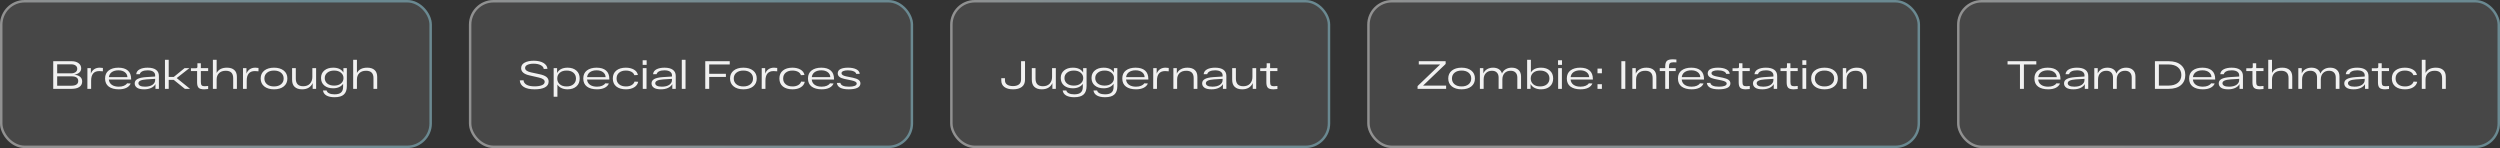 <?xml version="1.0" encoding="UTF-8"?> <svg xmlns="http://www.w3.org/2000/svg" width="1013" height="60" viewBox="0 0 1013 60" fill="none"><rect x="0" y="0" width="1013" height="60" fill="#333333" stroke="none"/> <rect width="175" height="60" rx="10" fill="white" fill-opacity="0.1"></rect> <rect x="0.5" y="0.5" width="174" height="59" rx="9.5" stroke="url(#paint0_linear_1063_906)" stroke-opacity="0.4"></rect> <path d="M30.064 30.272C31.099 30.368 31.893 30.645 32.448 31.104C33.013 31.563 33.296 32.203 33.296 33.024C33.296 33.973 32.917 34.709 32.16 35.232C31.413 35.744 30.357 36 28.992 36H21.568V24.8H29.024C30.176 24.8 31.109 25.067 31.824 25.6C32.539 26.123 32.896 26.816 32.896 27.68C32.896 28.395 32.635 28.976 32.112 29.424C31.589 29.861 30.907 30.144 30.064 30.272ZM23.168 26.064V29.712H28.928C29.6 29.712 30.16 29.552 30.608 29.232C31.067 28.901 31.296 28.448 31.296 27.872C31.296 27.296 31.072 26.853 30.624 26.544C30.176 26.224 29.611 26.064 28.928 26.064H23.168ZM28.832 34.736C30.741 34.736 31.696 34.096 31.696 32.816C31.696 31.557 30.795 30.928 28.992 30.928H23.168V34.736H28.832ZM40.397 27.424C40.76 27.424 41.192 27.461 41.693 27.536V28.896C41.117 28.832 40.632 28.8 40.237 28.8C38.029 28.8 36.925 30.101 36.925 32.704V36H35.405L35.421 27.616H36.813V29.84C37.112 29.061 37.565 28.464 38.173 28.048C38.792 27.632 39.533 27.424 40.397 27.424ZM53.139 32.048V32.24H44.099C44.206 33.179 44.617 33.893 45.331 34.384C46.046 34.875 46.979 35.12 48.131 35.12C48.942 35.12 49.635 34.997 50.211 34.752C50.798 34.507 51.225 34.176 51.491 33.76L52.947 33.824C52.649 34.571 52.083 35.152 51.251 35.568C50.43 35.984 49.39 36.192 48.131 36.192C46.414 36.192 45.059 35.824 44.067 35.088C43.075 34.341 42.579 33.248 42.579 31.808C42.579 30.379 43.07 29.291 44.051 28.544C45.043 27.797 46.35 27.424 47.971 27.424C49.635 27.424 50.91 27.808 51.795 28.576C52.691 29.333 53.139 30.491 53.139 32.048ZM47.971 28.496C46.905 28.496 46.025 28.731 45.331 29.2C44.649 29.669 44.243 30.357 44.115 31.264H51.635C51.593 30.411 51.241 29.739 50.579 29.248C49.929 28.747 49.059 28.496 47.971 28.496ZM59.812 27.424C61.316 27.424 62.452 27.712 63.22 28.288C63.999 28.853 64.388 29.68 64.388 30.768V36H62.996V34.08C62.623 34.741 62.036 35.259 61.236 35.632C60.447 36.005 59.492 36.192 58.372 36.192C57.092 36.192 56.138 35.973 55.508 35.536C54.889 35.088 54.58 34.507 54.58 33.792C54.58 33.013 54.953 32.421 55.7 32.016C56.447 31.611 57.588 31.355 59.124 31.248L62.868 31.008V30.464C62.868 29.899 62.612 29.429 62.1 29.056C61.588 28.683 60.825 28.496 59.812 28.496C58.948 28.496 58.233 28.629 57.668 28.896C57.103 29.163 56.756 29.552 56.628 30.064H55.188C55.295 29.168 55.764 28.507 56.596 28.08C57.439 27.643 58.511 27.424 59.812 27.424ZM58.74 35.12C60.031 35.12 61.039 34.869 61.764 34.368C62.5 33.856 62.868 33.2 62.868 32.4V31.952L59.3 32.176C57.156 32.325 56.084 32.843 56.084 33.728C56.084 34.144 56.303 34.48 56.74 34.736C57.188 34.992 57.855 35.12 58.74 35.12ZM77.002 36H74.906L70.394 32.352H68.362V36H66.843V24.224H68.362V31.168H70.427L74.778 27.616H76.731L71.594 31.632L77.002 36ZM84.344 28.784H81.384V33.152C81.384 33.835 81.49 34.304 81.704 34.56C81.928 34.816 82.349 34.944 82.968 34.944C83.309 34.944 83.768 34.907 84.344 34.832V36.064C83.768 36.149 83.224 36.192 82.712 36.192C81.645 36.192 80.904 35.984 80.488 35.568C80.072 35.141 79.864 34.416 79.864 33.392V28.784H77.368V27.648H79.32C79.565 27.648 79.736 27.605 79.832 27.52C79.938 27.424 79.992 27.269 79.992 27.056V25.632H81.384V27.616H84.344V28.784ZM91.96 27.424C93.251 27.424 94.243 27.739 94.936 28.368C95.64 28.987 95.992 29.92 95.992 31.168V36H94.488V31.648C94.488 29.664 93.491 28.672 91.496 28.672C90.323 28.672 89.411 28.992 88.76 29.632C88.11 30.272 87.784 31.141 87.784 32.24V36H86.264V24.224H87.784V29.568C88.542 28.139 89.934 27.424 91.96 27.424ZM103.444 27.424C103.807 27.424 104.239 27.461 104.74 27.536V28.896C104.164 28.832 103.679 28.8 103.284 28.8C101.076 28.8 99.972 30.101 99.972 32.704V36H98.452L98.468 27.616H99.86V29.84C100.159 29.061 100.612 28.464 101.22 28.048C101.839 27.632 102.58 27.424 103.444 27.424ZM107.098 35.024C106.117 34.245 105.626 33.173 105.626 31.808C105.626 30.443 106.117 29.371 107.098 28.592C108.08 27.813 109.392 27.424 111.034 27.424C112.677 27.424 113.989 27.813 114.97 28.592C115.952 29.371 116.442 30.443 116.442 31.808C116.442 33.173 115.952 34.245 114.97 35.024C113.989 35.803 112.677 36.192 111.034 36.192C109.392 36.192 108.08 35.803 107.098 35.024ZM108.186 29.472C107.482 30.059 107.13 30.837 107.13 31.808C107.13 32.779 107.482 33.557 108.186 34.144C108.89 34.731 109.84 35.024 111.034 35.024C112.229 35.024 113.178 34.731 113.882 34.144C114.586 33.557 114.938 32.779 114.938 31.808C114.938 30.837 114.586 30.059 113.882 29.472C113.178 28.885 112.229 28.592 111.034 28.592C109.84 28.592 108.89 28.885 108.186 29.472ZM126.564 27.616H128.084V36H126.692V33.648C126.351 34.459 125.812 35.088 125.076 35.536C124.351 35.973 123.46 36.192 122.404 36.192C121.124 36.192 120.127 35.867 119.412 35.216C118.708 34.565 118.356 33.6 118.356 32.32V27.616H119.86V31.872C119.86 33.92 120.863 34.944 122.868 34.944C124.031 34.944 124.937 34.597 125.588 33.904C126.239 33.2 126.564 32.288 126.564 31.168V27.616ZM139.151 27.616H140.543V34.848C140.543 36.416 140.143 37.563 139.343 38.288C138.554 39.024 137.29 39.392 135.551 39.392C134.197 39.392 133.109 39.163 132.287 38.704C131.477 38.245 131.002 37.563 130.863 36.656H132.335C132.474 37.179 132.826 37.568 133.391 37.824C133.957 38.091 134.677 38.224 135.551 38.224C136.789 38.224 137.674 37.973 138.207 37.472C138.751 36.971 139.023 36.229 139.023 35.248V33.952C138.629 34.539 138.079 34.992 137.375 35.312C136.682 35.621 135.887 35.776 134.991 35.776C133.509 35.776 132.319 35.403 131.423 34.656C130.527 33.899 130.079 32.88 130.079 31.6C130.079 30.32 130.527 29.307 131.423 28.56C132.319 27.803 133.509 27.424 134.991 27.424C137.018 27.424 138.405 28.091 139.151 29.424V27.616ZM135.391 34.688C136.543 34.688 137.461 34.405 138.143 33.84C138.837 33.264 139.183 32.528 139.183 31.632C139.183 30.747 138.837 30.021 138.143 29.456C137.461 28.88 136.543 28.592 135.391 28.592C134.239 28.592 133.317 28.88 132.623 29.456C131.93 30.021 131.583 30.747 131.583 31.632C131.583 32.528 131.925 33.264 132.607 33.84C133.301 34.405 134.229 34.688 135.391 34.688ZM148.804 27.424C150.095 27.424 151.087 27.739 151.78 28.368C152.484 28.987 152.836 29.92 152.836 31.168V36H151.332V31.648C151.332 29.664 150.335 28.672 148.34 28.672C147.167 28.672 146.255 28.992 145.604 29.632C144.953 30.272 144.628 31.141 144.628 32.24V36H143.108V24.224H144.628V29.568C145.385 28.139 146.777 27.424 148.804 27.424Z" fill="#F1F1F1"></path> <rect x="190" width="180" height="60" rx="10" fill="white" fill-opacity="0.1"></rect> <rect x="190.5" y="0.5" width="179" height="59" rx="9.5" stroke="url(#paint1_linear_1063_906)" stroke-opacity="0.4"></rect> <path d="M212.128 32.528C212.181 33.285 212.592 33.888 213.36 34.336C214.139 34.773 215.227 34.992 216.624 34.992C217.797 34.992 218.768 34.843 219.536 34.544C220.315 34.245 220.704 33.781 220.704 33.152C220.704 32.736 220.507 32.389 220.112 32.112C219.728 31.824 219.099 31.584 218.224 31.392L214.576 30.56C212.304 30.059 211.168 29.083 211.168 27.632C211.168 26.629 211.643 25.877 212.592 25.376C213.552 24.864 214.773 24.608 216.256 24.608C217.856 24.608 219.157 24.896 220.16 25.472C221.163 26.048 221.723 26.853 221.84 27.888L220.336 27.952C220.261 27.323 219.856 26.811 219.12 26.416C218.384 26.011 217.413 25.808 216.208 25.808C215.184 25.808 214.352 25.963 213.712 26.272C213.083 26.571 212.768 26.997 212.768 27.552C212.768 28.384 213.568 28.976 215.168 29.328L218.672 30.08C219.92 30.347 220.837 30.715 221.424 31.184C222.011 31.643 222.304 32.261 222.304 33.04C222.304 34.085 221.803 34.875 220.8 35.408C219.797 35.931 218.405 36.192 216.624 36.192C214.747 36.192 213.296 35.883 212.272 35.264C211.259 34.645 210.704 33.749 210.608 32.576L212.128 32.528ZM229.991 27.424C231.463 27.424 232.647 27.813 233.543 28.592C234.439 29.371 234.887 30.443 234.887 31.808C234.887 33.173 234.439 34.245 233.543 35.024C232.647 35.803 231.463 36.192 229.991 36.192C229.052 36.192 228.225 36.027 227.511 35.696C226.796 35.355 226.247 34.869 225.863 34.24V39.2H224.343V27.616H225.735V29.616C226.087 28.901 226.625 28.357 227.351 27.984C228.087 27.611 228.967 27.424 229.991 27.424ZM226.823 34.144C227.505 34.731 228.428 35.024 229.591 35.024C230.753 35.024 231.676 34.731 232.359 34.144C233.041 33.557 233.383 32.779 233.383 31.808C233.383 30.837 233.041 30.059 232.359 29.472C231.676 28.885 230.753 28.592 229.591 28.592C228.428 28.592 227.505 28.885 226.823 29.472C226.14 30.059 225.799 30.837 225.799 31.808C225.799 32.779 226.14 33.557 226.823 34.144ZM246.905 32.048V32.24H237.865C237.972 33.179 238.382 33.893 239.097 34.384C239.812 34.875 240.745 35.12 241.897 35.12C242.708 35.12 243.401 34.997 243.977 34.752C244.564 34.507 244.99 34.176 245.257 33.76L246.713 33.824C246.414 34.571 245.849 35.152 245.017 35.568C244.196 35.984 243.156 36.192 241.897 36.192C240.18 36.192 238.825 35.824 237.833 35.088C236.841 34.341 236.345 33.248 236.345 31.808C236.345 30.379 236.836 29.291 237.817 28.544C238.809 27.797 240.116 27.424 241.737 27.424C243.401 27.424 244.676 27.808 245.561 28.576C246.457 29.333 246.905 30.491 246.905 32.048ZM241.737 28.496C240.67 28.496 239.79 28.731 239.097 29.2C238.414 29.669 238.009 30.357 237.881 31.264H245.401C245.358 30.411 245.006 29.739 244.345 29.248C243.694 28.747 242.825 28.496 241.737 28.496ZM258.602 33.136C258.388 34.107 257.834 34.859 256.938 35.392C256.052 35.925 254.954 36.192 253.642 36.192C251.999 36.192 250.698 35.813 249.738 35.056C248.788 34.288 248.314 33.205 248.314 31.808C248.314 30.411 248.788 29.333 249.738 28.576C250.687 27.808 251.972 27.424 253.594 27.424C254.863 27.424 255.946 27.68 256.842 28.192C257.748 28.704 258.292 29.435 258.474 30.384L257.034 30.464C256.852 29.856 256.447 29.392 255.818 29.072C255.188 28.752 254.447 28.592 253.594 28.592C252.463 28.592 251.551 28.88 250.858 29.456C250.175 30.032 249.834 30.816 249.834 31.808C249.834 32.8 250.18 33.584 250.874 34.16C251.567 34.736 252.49 35.024 253.642 35.024C254.516 35.024 255.263 34.853 255.882 34.512C256.511 34.171 256.922 33.685 257.114 33.056L258.602 33.136ZM260.404 26.272V24.432H262.02V26.272H260.404ZM260.452 36V27.616H261.972V36H260.452ZM269.234 27.424C270.738 27.424 271.874 27.712 272.642 28.288C273.421 28.853 273.81 29.68 273.81 30.768V36H272.418V34.08C272.045 34.741 271.458 35.259 270.658 35.632C269.869 36.005 268.914 36.192 267.794 36.192C266.514 36.192 265.559 35.973 264.93 35.536C264.311 35.088 264.002 34.507 264.002 33.792C264.002 33.013 264.375 32.421 265.122 32.016C265.869 31.611 267.01 31.355 268.546 31.248L272.29 31.008V30.464C272.29 29.899 272.034 29.429 271.522 29.056C271.01 28.683 270.247 28.496 269.234 28.496C268.37 28.496 267.655 28.629 267.09 28.896C266.525 29.163 266.178 29.552 266.05 30.064H264.61C264.717 29.168 265.186 28.507 266.018 28.08C266.861 27.643 267.933 27.424 269.234 27.424ZM268.162 35.12C269.453 35.12 270.461 34.869 271.186 34.368C271.922 33.856 272.29 33.2 272.29 32.4V31.952L268.722 32.176C266.578 32.325 265.506 32.843 265.506 33.728C265.506 34.144 265.725 34.48 266.162 34.736C266.61 34.992 267.277 35.12 268.162 35.12ZM276.264 24.224H277.784V36H276.264V24.224ZM285.771 36V24.8H295.691V26.112H287.371V29.904H294.139V31.184H287.371V36H285.771ZM297.286 35.024C296.304 34.245 295.814 33.173 295.814 31.808C295.814 30.443 296.304 29.371 297.286 28.592C298.267 27.813 299.579 27.424 301.222 27.424C302.864 27.424 304.176 27.813 305.158 28.592C306.139 29.371 306.63 30.443 306.63 31.808C306.63 33.173 306.139 34.245 305.158 35.024C304.176 35.803 302.864 36.192 301.222 36.192C299.579 36.192 298.267 35.803 297.286 35.024ZM298.374 29.472C297.67 30.059 297.318 30.837 297.318 31.808C297.318 32.779 297.67 33.557 298.374 34.144C299.078 34.731 300.027 35.024 301.222 35.024C302.416 35.024 303.366 34.731 304.07 34.144C304.774 33.557 305.126 32.779 305.126 31.808C305.126 30.837 304.774 30.059 304.07 29.472C303.366 28.885 302.416 28.592 301.222 28.592C300.027 28.592 299.078 28.885 298.374 29.472ZM313.631 27.424C313.994 27.424 314.426 27.461 314.927 27.536V28.896C314.351 28.832 313.866 28.8 313.471 28.8C311.263 28.8 310.159 30.101 310.159 32.704V36H308.639L308.655 27.616H310.047V29.84C310.346 29.061 310.799 28.464 311.407 28.048C312.026 27.632 312.767 27.424 313.631 27.424ZM326.102 33.136C325.888 34.107 325.334 34.859 324.438 35.392C323.552 35.925 322.454 36.192 321.142 36.192C319.499 36.192 318.198 35.813 317.238 35.056C316.288 34.288 315.814 33.205 315.814 31.808C315.814 30.411 316.288 29.333 317.238 28.576C318.187 27.808 319.472 27.424 321.094 27.424C322.363 27.424 323.446 27.68 324.342 28.192C325.248 28.704 325.792 29.435 325.974 30.384L324.534 30.464C324.352 29.856 323.947 29.392 323.318 29.072C322.688 28.752 321.947 28.592 321.094 28.592C319.963 28.592 319.051 28.88 318.358 29.456C317.675 30.032 317.334 30.816 317.334 31.808C317.334 32.8 317.68 33.584 318.374 34.16C319.067 34.736 319.99 35.024 321.142 35.024C322.016 35.024 322.763 34.853 323.382 34.512C324.011 34.171 324.422 33.685 324.614 33.056L326.102 33.136ZM337.952 32.048V32.24H328.912C329.019 33.179 329.429 33.893 330.144 34.384C330.859 34.875 331.792 35.12 332.944 35.12C333.755 35.12 334.448 34.997 335.024 34.752C335.611 34.507 336.037 34.176 336.304 33.76L337.76 33.824C337.461 34.571 336.896 35.152 336.064 35.568C335.243 35.984 334.203 36.192 332.944 36.192C331.227 36.192 329.872 35.824 328.88 35.088C327.888 34.341 327.392 33.248 327.392 31.808C327.392 30.379 327.883 29.291 328.864 28.544C329.856 27.797 331.163 27.424 332.784 27.424C334.448 27.424 335.723 27.808 336.608 28.576C337.504 29.333 337.952 30.491 337.952 32.048ZM332.784 28.496C331.717 28.496 330.837 28.731 330.144 29.2C329.461 29.669 329.056 30.357 328.928 31.264H336.448C336.405 30.411 336.053 29.739 335.392 29.248C334.741 28.747 333.872 28.496 332.784 28.496ZM346.961 29.952C346.843 29.483 346.475 29.125 345.857 28.88C345.238 28.624 344.465 28.496 343.537 28.496C342.737 28.496 342.107 28.603 341.649 28.816C341.201 29.019 340.977 29.307 340.977 29.68C340.977 30.245 341.585 30.661 342.801 30.928L345.569 31.488C346.603 31.701 347.371 31.989 347.873 32.352C348.385 32.715 348.641 33.195 348.641 33.792C348.641 34.581 348.235 35.179 347.425 35.584C346.614 35.989 345.441 36.192 343.905 36.192C340.907 36.192 339.307 35.333 339.105 33.616L340.513 33.568C340.705 34.603 341.873 35.12 344.017 35.12C344.998 35.12 345.761 35.013 346.305 34.8C346.859 34.576 347.137 34.261 347.137 33.856C347.137 33.568 346.971 33.323 346.641 33.12C346.31 32.917 345.777 32.736 345.041 32.576L342.177 31.984C340.363 31.611 339.457 30.859 339.457 29.728C339.457 28.939 339.825 28.357 340.561 27.984C341.307 27.611 342.326 27.424 343.617 27.424C344.971 27.424 346.07 27.632 346.913 28.048C347.766 28.453 348.257 29.072 348.385 29.904L346.961 29.952Z" fill="#F1F1F1"></path> <rect x="385" width="154" height="60" rx="10" fill="white" fill-opacity="0.1"></rect> <rect x="385.5" y="0.5" width="153" height="59" rx="9.5" stroke="url(#paint2_linear_1063_906)" stroke-opacity="0.4"></rect> <path d="M413.736 24.8H415.336V32.288C415.336 33.589 414.904 34.565 414.04 35.216C413.187 35.867 412.008 36.192 410.504 36.192C408.989 36.192 407.811 35.877 406.968 35.248C406.136 34.619 405.72 33.733 405.72 32.592V31.696H407.208V32.544C407.208 33.312 407.501 33.893 408.088 34.288C408.685 34.683 409.48 34.88 410.472 34.88C411.475 34.88 412.269 34.661 412.856 34.224C413.443 33.776 413.736 33.099 413.736 32.192V24.8ZM426.298 27.616H427.818V36H426.426V33.648C426.085 34.459 425.546 35.088 424.81 35.536C424.085 35.973 423.194 36.192 422.138 36.192C420.858 36.192 419.861 35.867 419.146 35.216C418.442 34.565 418.09 33.6 418.09 32.32V27.616H419.594V31.872C419.594 33.92 420.597 34.944 422.602 34.944C423.765 34.944 424.672 34.597 425.322 33.904C425.973 33.2 426.298 32.288 426.298 31.168V27.616ZM438.886 27.616H440.278V34.848C440.278 36.416 439.878 37.563 439.078 38.288C438.288 39.024 437.024 39.392 435.286 39.392C433.931 39.392 432.843 39.163 432.022 38.704C431.211 38.245 430.736 37.563 430.598 36.656H432.07C432.208 37.179 432.56 37.568 433.126 37.824C433.691 38.091 434.411 38.224 435.286 38.224C436.523 38.224 437.408 37.973 437.942 37.472C438.486 36.971 438.758 36.229 438.758 35.248V33.952C438.363 34.539 437.814 34.992 437.11 35.312C436.416 35.621 435.622 35.776 434.726 35.776C433.243 35.776 432.054 35.403 431.158 34.656C430.262 33.899 429.814 32.88 429.814 31.6C429.814 30.32 430.262 29.307 431.158 28.56C432.054 27.803 433.243 27.424 434.726 27.424C436.752 27.424 438.139 28.091 438.886 29.424V27.616ZM435.126 34.688C436.278 34.688 437.195 34.405 437.878 33.84C438.571 33.264 438.918 32.528 438.918 31.632C438.918 30.747 438.571 30.021 437.878 29.456C437.195 28.88 436.278 28.592 435.126 28.592C433.974 28.592 433.051 28.88 432.358 29.456C431.664 30.021 431.318 30.747 431.318 31.632C431.318 32.528 431.659 33.264 432.342 33.84C433.035 34.405 433.963 34.688 435.126 34.688ZM451.355 27.616H452.747V34.848C452.747 36.416 452.347 37.563 451.547 38.288C450.757 39.024 449.493 39.392 447.755 39.392C446.4 39.392 445.312 39.163 444.491 38.704C443.68 38.245 443.205 37.563 443.067 36.656H444.539C444.677 37.179 445.029 37.568 445.595 37.824C446.16 38.091 446.88 38.224 447.755 38.224C448.992 38.224 449.877 37.973 450.411 37.472C450.955 36.971 451.227 36.229 451.227 35.248V33.952C450.832 34.539 450.283 34.992 449.579 35.312C448.885 35.621 448.091 35.776 447.195 35.776C445.712 35.776 444.523 35.403 443.627 34.656C442.731 33.899 442.283 32.88 442.283 31.6C442.283 30.32 442.731 29.307 443.627 28.56C444.523 27.803 445.712 27.424 447.195 27.424C449.221 27.424 450.608 28.091 451.355 29.424V27.616ZM447.595 34.688C448.747 34.688 449.664 34.405 450.347 33.84C451.04 33.264 451.387 32.528 451.387 31.632C451.387 30.747 451.04 30.021 450.347 29.456C449.664 28.88 448.747 28.592 447.595 28.592C446.443 28.592 445.52 28.88 444.827 29.456C444.133 30.021 443.787 30.747 443.787 31.632C443.787 32.528 444.128 33.264 444.811 33.84C445.504 34.405 446.432 34.688 447.595 34.688ZM465.311 32.048V32.24H456.271C456.378 33.179 456.789 33.893 457.503 34.384C458.218 34.875 459.151 35.12 460.303 35.12C461.114 35.12 461.807 34.997 462.383 34.752C462.97 34.507 463.397 34.176 463.663 33.76L465.119 33.824C464.821 34.571 464.255 35.152 463.423 35.568C462.602 35.984 461.562 36.192 460.303 36.192C458.586 36.192 457.231 35.824 456.239 35.088C455.247 34.341 454.751 33.248 454.751 31.808C454.751 30.379 455.242 29.291 456.223 28.544C457.215 27.797 458.522 27.424 460.143 27.424C461.807 27.424 463.082 27.808 463.967 28.576C464.863 29.333 465.311 30.491 465.311 32.048ZM460.143 28.496C459.077 28.496 458.197 28.731 457.503 29.2C456.821 29.669 456.415 30.357 456.287 31.264H463.807C463.765 30.411 463.413 29.739 462.751 29.248C462.101 28.747 461.231 28.496 460.143 28.496ZM472.272 27.424C472.635 27.424 473.067 27.461 473.568 27.536V28.896C472.992 28.832 472.507 28.8 472.112 28.8C469.904 28.8 468.8 30.101 468.8 32.704V36H467.28L467.296 27.616H468.688V29.84C468.987 29.061 469.44 28.464 470.048 28.048C470.667 27.632 471.408 27.424 472.272 27.424ZM481.148 27.424C482.439 27.424 483.431 27.739 484.124 28.368C484.828 28.987 485.18 29.92 485.18 31.168V36H483.676V31.648C483.676 29.664 482.679 28.672 480.684 28.672C479.511 28.672 478.599 28.992 477.948 29.632C477.297 30.272 476.972 31.141 476.972 32.24V36H475.452V27.616H476.844V29.84C477.185 29.072 477.724 28.48 478.46 28.064C479.196 27.637 480.092 27.424 481.148 27.424ZM492.343 27.424C493.847 27.424 494.983 27.712 495.751 28.288C496.53 28.853 496.919 29.68 496.919 30.768V36H495.527V34.08C495.154 34.741 494.567 35.259 493.767 35.632C492.978 36.005 492.023 36.192 490.903 36.192C489.623 36.192 488.669 35.973 488.039 35.536C487.421 35.088 487.111 34.507 487.111 33.792C487.111 33.013 487.485 32.421 488.231 32.016C488.978 31.611 490.119 31.355 491.655 31.248L495.399 31.008V30.464C495.399 29.899 495.143 29.429 494.631 29.056C494.119 28.683 493.357 28.496 492.343 28.496C491.479 28.496 490.765 28.629 490.199 28.896C489.634 29.163 489.287 29.552 489.159 30.064H487.719C487.826 29.168 488.295 28.507 489.127 28.08C489.97 27.643 491.042 27.424 492.343 27.424ZM491.271 35.12C492.562 35.12 493.57 34.869 494.295 34.368C495.031 33.856 495.399 33.2 495.399 32.4V31.952L491.831 32.176C489.687 32.325 488.615 32.843 488.615 33.728C488.615 34.144 488.834 34.48 489.271 34.736C489.719 34.992 490.386 35.12 491.271 35.12ZM507.486 27.616H509.006V36H507.614V33.648C507.272 34.459 506.734 35.088 505.998 35.536C505.272 35.973 504.382 36.192 503.326 36.192C502.046 36.192 501.048 35.867 500.334 35.216C499.63 34.565 499.278 33.6 499.278 32.32V27.616H500.782V31.872C500.782 33.92 501.784 34.944 503.79 34.944C504.952 34.944 505.859 34.597 506.51 33.904C507.16 33.2 507.486 32.288 507.486 31.168V27.616ZM517.609 28.784H514.649V33.152C514.649 33.835 514.756 34.304 514.969 34.56C515.193 34.816 515.615 34.944 516.233 34.944C516.575 34.944 517.033 34.907 517.609 34.832V36.064C517.033 36.149 516.489 36.192 515.977 36.192C514.911 36.192 514.169 35.984 513.753 35.568C513.337 35.141 513.129 34.416 513.129 33.392V28.784H510.633V27.648H512.585C512.831 27.648 513.001 27.605 513.097 27.52C513.204 27.424 513.257 27.269 513.257 27.056V25.632H514.649V27.616H517.609V28.784Z" fill="#F1F1F1"></path> <rect x="554" width="224" height="60" rx="10" fill="white" fill-opacity="0.1"></rect> <rect x="554.5" y="0.5" width="223" height="59" rx="9.5" stroke="url(#paint3_linear_1063_906)" stroke-opacity="0.4"></rect> <path d="M576.624 34.688H585.968V36H574.4V34.88L583.552 26.112H574.896V24.8H585.776V25.92L576.624 34.688ZM588.301 35.024C587.32 34.245 586.829 33.173 586.829 31.808C586.829 30.443 587.32 29.371 588.301 28.592C589.283 27.813 590.595 27.424 592.237 27.424C593.88 27.424 595.192 27.813 596.173 28.592C597.155 29.371 597.645 30.443 597.645 31.808C597.645 33.173 597.155 34.245 596.173 35.024C595.192 35.803 593.88 36.192 592.237 36.192C590.595 36.192 589.283 35.803 588.301 35.024ZM589.389 29.472C588.685 30.059 588.333 30.837 588.333 31.808C588.333 32.779 588.685 33.557 589.389 34.144C590.093 34.731 591.043 35.024 592.237 35.024C593.432 35.024 594.381 34.731 595.085 34.144C595.789 33.557 596.141 32.779 596.141 31.808C596.141 30.837 595.789 30.059 595.085 29.472C594.381 28.885 593.432 28.592 592.237 28.592C591.043 28.592 590.093 28.885 589.389 29.472ZM612.567 27.424C613.719 27.424 614.631 27.733 615.303 28.352C615.986 28.96 616.327 29.845 616.327 31.008V36H614.823V31.424C614.823 30.56 614.588 29.888 614.119 29.408C613.65 28.917 612.983 28.672 612.119 28.672C611.084 28.672 610.263 28.992 609.655 29.632C609.058 30.261 608.759 31.131 608.759 32.24V36H607.239V31.424C607.239 30.56 607.004 29.888 606.535 29.408C606.076 28.917 605.41 28.672 604.535 28.672C603.511 28.672 602.695 28.992 602.087 29.632C601.479 30.261 601.175 31.131 601.175 32.24V36H599.655V27.616H601.047V29.76C601.378 29.013 601.884 28.437 602.567 28.032C603.25 27.627 604.06 27.424 604.999 27.424C605.927 27.424 606.706 27.627 607.335 28.032C607.964 28.437 608.386 29.029 608.599 29.808C608.93 29.051 609.436 28.464 610.119 28.048C610.812 27.632 611.628 27.424 612.567 27.424ZM624.444 27.424C625.916 27.424 627.1 27.813 627.996 28.592C628.892 29.371 629.34 30.443 629.34 31.808C629.34 33.173 628.892 34.245 627.996 35.024C627.1 35.803 625.916 36.192 624.444 36.192C623.452 36.192 622.582 36.005 621.836 35.632C621.089 35.248 620.54 34.709 620.188 34.016V36H618.796V24.224H620.316V29.376C621.084 28.075 622.46 27.424 624.444 27.424ZM621.276 34.144C621.958 34.731 622.881 35.024 624.044 35.024C625.206 35.024 626.129 34.731 626.812 34.144C627.494 33.557 627.836 32.779 627.836 31.808C627.836 30.837 627.494 30.059 626.812 29.472C626.129 28.885 625.206 28.592 624.044 28.592C622.881 28.592 621.958 28.885 621.276 29.472C620.593 30.059 620.252 30.837 620.252 31.808C620.252 32.779 620.593 33.557 621.276 34.144ZM631.31 26.272V24.432H632.926V26.272H631.31ZM631.358 36V27.616H632.878V36H631.358ZM645.436 32.048V32.24H636.396C636.503 33.179 636.914 33.893 637.628 34.384C638.343 34.875 639.276 35.12 640.428 35.12C641.239 35.12 641.932 34.997 642.508 34.752C643.095 34.507 643.522 34.176 643.788 33.76L645.244 33.824C644.946 34.571 644.38 35.152 643.548 35.568C642.727 35.984 641.687 36.192 640.428 36.192C638.711 36.192 637.356 35.824 636.364 35.088C635.372 34.341 634.876 33.248 634.876 31.808C634.876 30.379 635.367 29.291 636.348 28.544C637.34 27.797 638.647 27.424 640.268 27.424C641.932 27.424 643.207 27.808 644.092 28.576C644.988 29.333 645.436 30.491 645.436 32.048ZM640.268 28.496C639.202 28.496 638.322 28.731 637.628 29.2C636.946 29.669 636.54 30.357 636.412 31.264H643.932C643.89 30.411 643.538 29.739 642.876 29.248C642.226 28.747 641.356 28.496 640.268 28.496ZM647.309 29.696V27.808H649.085V29.696H647.309ZM647.309 36V34.112H649.085V36H647.309ZM656.974 36V24.8H658.574V36H656.974ZM667.117 27.424C668.407 27.424 669.399 27.739 670.093 28.368C670.797 28.987 671.149 29.92 671.149 31.168V36H669.645V31.648C669.645 29.664 668.647 28.672 666.653 28.672C665.479 28.672 664.567 28.992 663.917 29.632C663.266 30.272 662.941 31.141 662.941 32.24V36H661.421V27.616H662.813V29.84C663.154 29.072 663.693 28.48 664.429 28.064C665.165 27.637 666.061 27.424 667.117 27.424ZM678.124 25.232C677.399 25.232 676.908 25.365 676.652 25.632C676.396 25.899 676.268 26.373 676.268 27.056V27.616H679.004V28.784H676.268V36H674.748V28.784H672.524V27.616H674.748V26.928C674.748 25.819 674.983 25.061 675.452 24.656C675.922 24.24 676.706 24.032 677.804 24.032C678.22 24.032 678.711 24.059 679.276 24.112V25.28C678.839 25.248 678.455 25.232 678.124 25.232ZM690.468 32.048V32.24H681.428C681.534 33.179 681.945 33.893 682.66 34.384C683.374 34.875 684.308 35.12 685.46 35.12C686.27 35.12 686.964 34.997 687.54 34.752C688.126 34.507 688.553 34.176 688.82 33.76L690.276 33.824C689.977 34.571 689.412 35.152 688.58 35.568C687.758 35.984 686.718 36.192 685.46 36.192C683.742 36.192 682.388 35.824 681.396 35.088C680.404 34.341 679.908 33.248 679.908 31.808C679.908 30.379 680.398 29.291 681.38 28.544C682.372 27.797 683.678 27.424 685.3 27.424C686.964 27.424 688.238 27.808 689.124 28.576C690.02 29.333 690.468 30.491 690.468 32.048ZM685.3 28.496C684.233 28.496 683.353 28.731 682.66 29.2C681.977 29.669 681.572 30.357 681.444 31.264H688.964C688.921 30.411 688.569 29.739 687.908 29.248C687.257 28.747 686.388 28.496 685.3 28.496ZM699.476 29.952C699.359 29.483 698.991 29.125 698.372 28.88C697.754 28.624 696.98 28.496 696.052 28.496C695.252 28.496 694.623 28.603 694.164 28.816C693.716 29.019 693.492 29.307 693.492 29.68C693.492 30.245 694.1 30.661 695.316 30.928L698.084 31.488C699.119 31.701 699.887 31.989 700.388 32.352C700.9 32.715 701.156 33.195 701.156 33.792C701.156 34.581 700.751 35.179 699.94 35.584C699.13 35.989 697.956 36.192 696.42 36.192C693.423 36.192 691.823 35.333 691.62 33.616L693.028 33.568C693.22 34.603 694.388 35.12 696.532 35.12C697.514 35.12 698.276 35.013 698.82 34.8C699.375 34.576 699.652 34.261 699.652 33.856C699.652 33.568 699.487 33.323 699.156 33.12C698.826 32.917 698.292 32.736 697.556 32.576L694.692 31.984C692.879 31.611 691.972 30.859 691.972 29.728C691.972 28.939 692.34 28.357 693.076 27.984C693.823 27.611 694.842 27.424 696.132 27.424C697.487 27.424 698.586 27.632 699.428 28.048C700.282 28.453 700.772 29.072 700.9 29.904L699.476 29.952ZM709 28.784H706.04V33.152C706.04 33.835 706.147 34.304 706.36 34.56C706.584 34.816 707.005 34.944 707.624 34.944C707.965 34.944 708.424 34.907 709 34.832V36.064C708.424 36.149 707.88 36.192 707.368 36.192C706.301 36.192 705.56 35.984 705.144 35.568C704.728 35.141 704.52 34.416 704.52 33.392V28.784H702.024V27.648H703.976C704.221 27.648 704.392 27.605 704.488 27.52C704.595 27.424 704.648 27.269 704.648 27.056V25.632H706.04V27.616H709V28.784ZM715.531 27.424C717.035 27.424 718.171 27.712 718.939 28.288C719.718 28.853 720.107 29.68 720.107 30.768V36H718.715V34.08C718.342 34.741 717.755 35.259 716.955 35.632C716.166 36.005 715.211 36.192 714.091 36.192C712.811 36.192 711.856 35.973 711.227 35.536C710.608 35.088 710.299 34.507 710.299 33.792C710.299 33.013 710.672 32.421 711.419 32.016C712.166 31.611 713.307 31.355 714.843 31.248L718.587 31.008V30.464C718.587 29.899 718.331 29.429 717.819 29.056C717.307 28.683 716.544 28.496 715.531 28.496C714.667 28.496 713.952 28.629 713.387 28.896C712.822 29.163 712.475 29.552 712.347 30.064H710.907C711.014 29.168 711.483 28.507 712.315 28.08C713.158 27.643 714.23 27.424 715.531 27.424ZM714.459 35.12C715.75 35.12 716.758 34.869 717.483 34.368C718.219 33.856 718.587 33.2 718.587 32.4V31.952L715.019 32.176C712.875 32.325 711.803 32.843 711.803 33.728C711.803 34.144 712.022 34.48 712.459 34.736C712.907 34.992 713.574 35.12 714.459 35.12ZM728.437 28.784H725.477V33.152C725.477 33.835 725.584 34.304 725.797 34.56C726.021 34.816 726.443 34.944 727.061 34.944C727.403 34.944 727.861 34.907 728.437 34.832V36.064C727.861 36.149 727.317 36.192 726.805 36.192C725.739 36.192 724.997 35.984 724.581 35.568C724.165 35.141 723.957 34.416 723.957 33.392V28.784H721.461V27.648H723.413C723.659 27.648 723.829 27.605 723.925 27.52C724.032 27.424 724.085 27.269 724.085 27.056V25.632H725.477V27.616H728.437V28.784ZM730.31 26.272V24.432H731.926V26.272H730.31ZM730.358 36V27.616H731.878V36H730.358ZM735.348 35.024C734.367 34.245 733.876 33.173 733.876 31.808C733.876 30.443 734.367 29.371 735.348 28.592C736.33 27.813 737.642 27.424 739.284 27.424C740.927 27.424 742.239 27.813 743.22 28.592C744.202 29.371 744.692 30.443 744.692 31.808C744.692 33.173 744.202 34.245 743.22 35.024C742.239 35.803 740.927 36.192 739.284 36.192C737.642 36.192 736.33 35.803 735.348 35.024ZM736.436 29.472C735.732 30.059 735.38 30.837 735.38 31.808C735.38 32.779 735.732 33.557 736.436 34.144C737.14 34.731 738.09 35.024 739.284 35.024C740.479 35.024 741.428 34.731 742.132 34.144C742.836 33.557 743.188 32.779 743.188 31.808C743.188 30.837 742.836 30.059 742.132 29.472C741.428 28.885 740.479 28.592 739.284 28.592C738.09 28.592 737.14 28.885 736.436 29.472ZM752.398 27.424C753.689 27.424 754.681 27.739 755.374 28.368C756.078 28.987 756.43 29.92 756.43 31.168V36H754.926V31.648C754.926 29.664 753.929 28.672 751.934 28.672C750.761 28.672 749.849 28.992 749.198 29.632C748.547 30.272 748.222 31.141 748.222 32.24V36H746.702V27.616H748.094V29.84C748.435 29.072 748.974 28.48 749.71 28.064C750.446 27.637 751.342 27.424 752.398 27.424Z" fill="#F1F1F1"></path> <rect x="793" width="220" height="60" rx="10" fill="white" fill-opacity="0.1"></rect> <rect x="793.5" y="0.5" width="219" height="59" rx="9.5" stroke="url(#paint4_linear_1063_906)" stroke-opacity="0.4"></rect> <path d="M813.464 26.112V24.8H825.112V26.112H820.088V36H818.488V26.112H813.464ZM834.905 32.048V32.24H825.865C825.972 33.179 826.382 33.893 827.097 34.384C827.812 34.875 828.745 35.12 829.897 35.12C830.708 35.12 831.401 34.997 831.977 34.752C832.564 34.507 832.99 34.176 833.257 33.76L834.713 33.824C834.414 34.571 833.849 35.152 833.017 35.568C832.196 35.984 831.156 36.192 829.897 36.192C828.18 36.192 826.825 35.824 825.833 35.088C824.841 34.341 824.345 33.248 824.345 31.808C824.345 30.379 824.836 29.291 825.817 28.544C826.809 27.797 828.116 27.424 829.737 27.424C831.401 27.424 832.676 27.808 833.561 28.576C834.457 29.333 834.905 30.491 834.905 32.048ZM829.737 28.496C828.67 28.496 827.79 28.731 827.097 29.2C826.414 29.669 826.009 30.357 825.881 31.264H833.401C833.358 30.411 833.006 29.739 832.345 29.248C831.694 28.747 830.825 28.496 829.737 28.496ZM841.578 27.424C843.082 27.424 844.218 27.712 844.986 28.288C845.764 28.853 846.154 29.68 846.154 30.768V36H844.762V34.08C844.388 34.741 843.802 35.259 843.002 35.632C842.212 36.005 841.258 36.192 840.138 36.192C838.858 36.192 837.903 35.973 837.274 35.536C836.655 35.088 836.346 34.507 836.346 33.792C836.346 33.013 836.719 32.421 837.466 32.016C838.212 31.611 839.354 31.355 840.89 31.248L844.634 31.008V30.464C844.634 29.899 844.378 29.429 843.866 29.056C843.354 28.683 842.591 28.496 841.578 28.496C840.714 28.496 839.999 28.629 839.434 28.896C838.868 29.163 838.522 29.552 838.394 30.064H836.954C837.06 29.168 837.53 28.507 838.362 28.08C839.204 27.643 840.276 27.424 841.578 27.424ZM840.506 35.12C841.796 35.12 842.804 34.869 843.53 34.368C844.266 33.856 844.634 33.2 844.634 32.4V31.952L841.066 32.176C838.922 32.325 837.85 32.843 837.85 33.728C837.85 34.144 838.068 34.48 838.506 34.736C838.954 34.992 839.62 35.12 840.506 35.12ZM861.52 27.424C862.672 27.424 863.584 27.733 864.256 28.352C864.939 28.96 865.28 29.845 865.28 31.008V36H863.776V31.424C863.776 30.56 863.541 29.888 863.072 29.408C862.603 28.917 861.936 28.672 861.072 28.672C860.037 28.672 859.216 28.992 858.608 29.632C858.011 30.261 857.712 31.131 857.712 32.24V36H856.192V31.424C856.192 30.56 855.957 29.888 855.488 29.408C855.029 28.917 854.363 28.672 853.488 28.672C852.464 28.672 851.648 28.992 851.04 29.632C850.432 30.261 850.128 31.131 850.128 32.24V36H848.608V27.616H850V29.76C850.331 29.013 850.837 28.437 851.52 28.032C852.203 27.627 853.013 27.424 853.952 27.424C854.88 27.424 855.659 27.627 856.288 28.032C856.917 28.437 857.339 29.029 857.552 29.808C857.883 29.051 858.389 28.464 859.072 28.048C859.765 27.632 860.581 27.424 861.52 27.424ZM878.713 24.8C880.857 24.8 882.521 25.307 883.705 26.32C884.889 27.323 885.481 28.683 885.481 30.4C885.481 32.117 884.889 33.483 883.705 34.496C882.521 35.499 880.857 36 878.713 36H873.177V24.8H878.713ZM878.569 34.688C880.287 34.688 881.599 34.299 882.505 33.52C883.423 32.741 883.881 31.701 883.881 30.4C883.881 29.099 883.423 28.059 882.505 27.28C881.599 26.501 880.287 26.112 878.569 26.112H874.777V34.688H878.569ZM897.593 32.048V32.24H888.553C888.659 33.179 889.07 33.893 889.785 34.384C890.499 34.875 891.433 35.12 892.585 35.12C893.395 35.12 894.089 34.997 894.665 34.752C895.251 34.507 895.678 34.176 895.945 33.76L897.401 33.824C897.102 34.571 896.537 35.152 895.705 35.568C894.883 35.984 893.843 36.192 892.585 36.192C890.867 36.192 889.513 35.824 888.521 35.088C887.529 34.341 887.033 33.248 887.033 31.808C887.033 30.379 887.523 29.291 888.505 28.544C889.497 27.797 890.803 27.424 892.425 27.424C894.089 27.424 895.363 27.808 896.249 28.576C897.145 29.333 897.593 30.491 897.593 32.048ZM892.425 28.496C891.358 28.496 890.478 28.731 889.785 29.2C889.102 29.669 888.697 30.357 888.569 31.264H896.089C896.046 30.411 895.694 29.739 895.033 29.248C894.382 28.747 893.513 28.496 892.425 28.496ZM904.265 27.424C905.769 27.424 906.905 27.712 907.673 28.288C908.452 28.853 908.841 29.68 908.841 30.768V36H907.449V34.08C907.076 34.741 906.489 35.259 905.689 35.632C904.9 36.005 903.945 36.192 902.825 36.192C901.545 36.192 900.591 35.973 899.961 35.536C899.343 35.088 899.033 34.507 899.033 33.792C899.033 33.013 899.407 32.421 900.153 32.016C900.9 31.611 902.041 31.355 903.577 31.248L907.321 31.008V30.464C907.321 29.899 907.065 29.429 906.553 29.056C906.041 28.683 905.279 28.496 904.265 28.496C903.401 28.496 902.687 28.629 902.121 28.896C901.556 29.163 901.209 29.552 901.081 30.064H899.641C899.748 29.168 900.217 28.507 901.049 28.08C901.892 27.643 902.964 27.424 904.265 27.424ZM903.193 35.12C904.484 35.12 905.492 34.869 906.217 34.368C906.953 33.856 907.321 33.2 907.321 32.4V31.952L903.753 32.176C901.609 32.325 900.537 32.843 900.537 33.728C900.537 34.144 900.756 34.48 901.193 34.736C901.641 34.992 902.308 35.12 903.193 35.12ZM917.172 28.784H914.212V33.152C914.212 33.835 914.318 34.304 914.532 34.56C914.756 34.816 915.177 34.944 915.796 34.944C916.137 34.944 916.596 34.907 917.172 34.832V36.064C916.596 36.149 916.052 36.192 915.54 36.192C914.473 36.192 913.732 35.984 913.316 35.568C912.9 35.141 912.692 34.416 912.692 33.392V28.784H910.196V27.648H912.148C912.393 27.648 912.564 27.605 912.66 27.52C912.766 27.424 912.82 27.269 912.82 27.056V25.632H914.212V27.616H917.172V28.784ZM924.789 27.424C926.079 27.424 927.071 27.739 927.765 28.368C928.469 28.987 928.821 29.92 928.821 31.168V36H927.317V31.648C927.317 29.664 926.319 28.672 924.325 28.672C923.151 28.672 922.239 28.992 921.589 29.632C920.938 30.272 920.613 31.141 920.613 32.24V36H919.093V24.224H920.613V29.568C921.37 28.139 922.762 27.424 924.789 27.424ZM944.192 27.424C945.344 27.424 946.256 27.733 946.928 28.352C947.611 28.96 947.952 29.845 947.952 31.008V36H946.448V31.424C946.448 30.56 946.213 29.888 945.744 29.408C945.275 28.917 944.608 28.672 943.744 28.672C942.709 28.672 941.888 28.992 941.28 29.632C940.683 30.261 940.384 31.131 940.384 32.24V36H938.864V31.424C938.864 30.56 938.629 29.888 938.16 29.408C937.701 28.917 937.035 28.672 936.16 28.672C935.136 28.672 934.32 28.992 933.712 29.632C933.104 30.261 932.8 31.131 932.8 32.24V36H931.28V27.616H932.672V29.76C933.003 29.013 933.509 28.437 934.192 28.032C934.875 27.627 935.685 27.424 936.624 27.424C937.552 27.424 938.331 27.627 938.96 28.032C939.589 28.437 940.011 29.029 940.224 29.808C940.555 29.051 941.061 28.464 941.744 28.048C942.437 27.632 943.253 27.424 944.192 27.424ZM955.125 27.424C956.629 27.424 957.765 27.712 958.533 28.288C959.311 28.853 959.701 29.68 959.701 30.768V36H958.309V34.08C957.935 34.741 957.349 35.259 956.549 35.632C955.759 36.005 954.805 36.192 953.685 36.192C952.405 36.192 951.45 35.973 950.821 35.536C950.202 35.088 949.893 34.507 949.893 33.792C949.893 33.013 950.266 32.421 951.013 32.016C951.759 31.611 952.901 31.355 954.437 31.248L958.181 31.008V30.464C958.181 29.899 957.925 29.429 957.413 29.056C956.901 28.683 956.138 28.496 955.125 28.496C954.261 28.496 953.546 28.629 952.981 28.896C952.415 29.163 952.069 29.552 951.941 30.064H950.501C950.607 29.168 951.077 28.507 951.909 28.08C952.751 27.643 953.823 27.424 955.125 27.424ZM954.053 35.12C955.343 35.12 956.351 34.869 957.077 34.368C957.813 33.856 958.181 33.2 958.181 32.4V31.952L954.613 32.176C952.469 32.325 951.397 32.843 951.397 33.728C951.397 34.144 951.615 34.48 952.053 34.736C952.501 34.992 953.167 35.12 954.053 35.12ZM968.031 28.784H965.071V33.152C965.071 33.835 965.178 34.304 965.391 34.56C965.615 34.816 966.036 34.944 966.655 34.944C966.996 34.944 967.455 34.907 968.031 34.832V36.064C967.455 36.149 966.911 36.192 966.399 36.192C965.332 36.192 964.591 35.984 964.175 35.568C963.759 35.141 963.551 34.416 963.551 33.392V28.784H961.055V27.648H963.007C963.252 27.648 963.423 27.605 963.519 27.52C963.626 27.424 963.679 27.269 963.679 27.056V25.632H965.071V27.616H968.031V28.784ZM979.461 33.136C979.248 34.107 978.693 34.859 977.797 35.392C976.912 35.925 975.813 36.192 974.501 36.192C972.858 36.192 971.557 35.813 970.597 35.056C969.648 34.288 969.173 33.205 969.173 31.808C969.173 30.411 969.648 29.333 970.597 28.576C971.546 27.808 972.832 27.424 974.453 27.424C975.722 27.424 976.805 27.68 977.701 28.192C978.608 28.704 979.152 29.435 979.333 30.384L977.893 30.464C977.712 29.856 977.306 29.392 976.677 29.072C976.048 28.752 975.306 28.592 974.453 28.592C973.322 28.592 972.41 28.88 971.717 29.456C971.034 30.032 970.693 30.816 970.693 31.808C970.693 32.8 971.04 33.584 971.733 34.16C972.426 34.736 973.349 35.024 974.501 35.024C975.376 35.024 976.122 34.853 976.741 34.512C977.37 34.171 977.781 33.685 977.973 33.056L979.461 33.136ZM987.007 27.424C988.298 27.424 989.29 27.739 989.983 28.368C990.687 28.987 991.039 29.92 991.039 31.168V36H989.535V31.648C989.535 29.664 988.538 28.672 986.543 28.672C985.37 28.672 984.458 28.992 983.807 29.632C983.157 30.272 982.831 31.141 982.831 32.24V36H981.311V24.224H982.831V29.568C983.589 28.139 984.981 27.424 987.007 27.424Z" fill="#F1F1F1"></path> <defs> <linearGradient id="paint0_linear_1063_906" x1="175" y1="64.5" x2="92.728" y2="124.069" gradientUnits="userSpaceOnUse"> <stop stop-color="#9DEBFF"></stop> <stop offset="1" stop-color="white"></stop> </linearGradient> <linearGradient id="paint1_linear_1063_906" x1="370" y1="64.5" x2="287.031" y2="126.29" gradientUnits="userSpaceOnUse"> <stop stop-color="#9DEBFF"></stop> <stop offset="1" stop-color="white"></stop> </linearGradient> <linearGradient id="paint2_linear_1063_906" x1="539" y1="64.5" x2="460.51" y2="114.511" gradientUnits="userSpaceOnUse"> <stop stop-color="#9DEBFF"></stop> <stop offset="1" stop-color="white"></stop> </linearGradient> <linearGradient id="paint3_linear_1063_906" x1="778" y1="64.5" x2="691.651" y2="144.526" gradientUnits="userSpaceOnUse"> <stop stop-color="#9DEBFF"></stop> <stop offset="1" stop-color="white"></stop> </linearGradient> <linearGradient id="paint4_linear_1063_906" x1="1013" y1="64.5" x2="926.783" y2="142.977" gradientUnits="userSpaceOnUse"> <stop stop-color="#9DEBFF"></stop> <stop offset="1" stop-color="white"></stop> </linearGradient> </defs> </svg> 